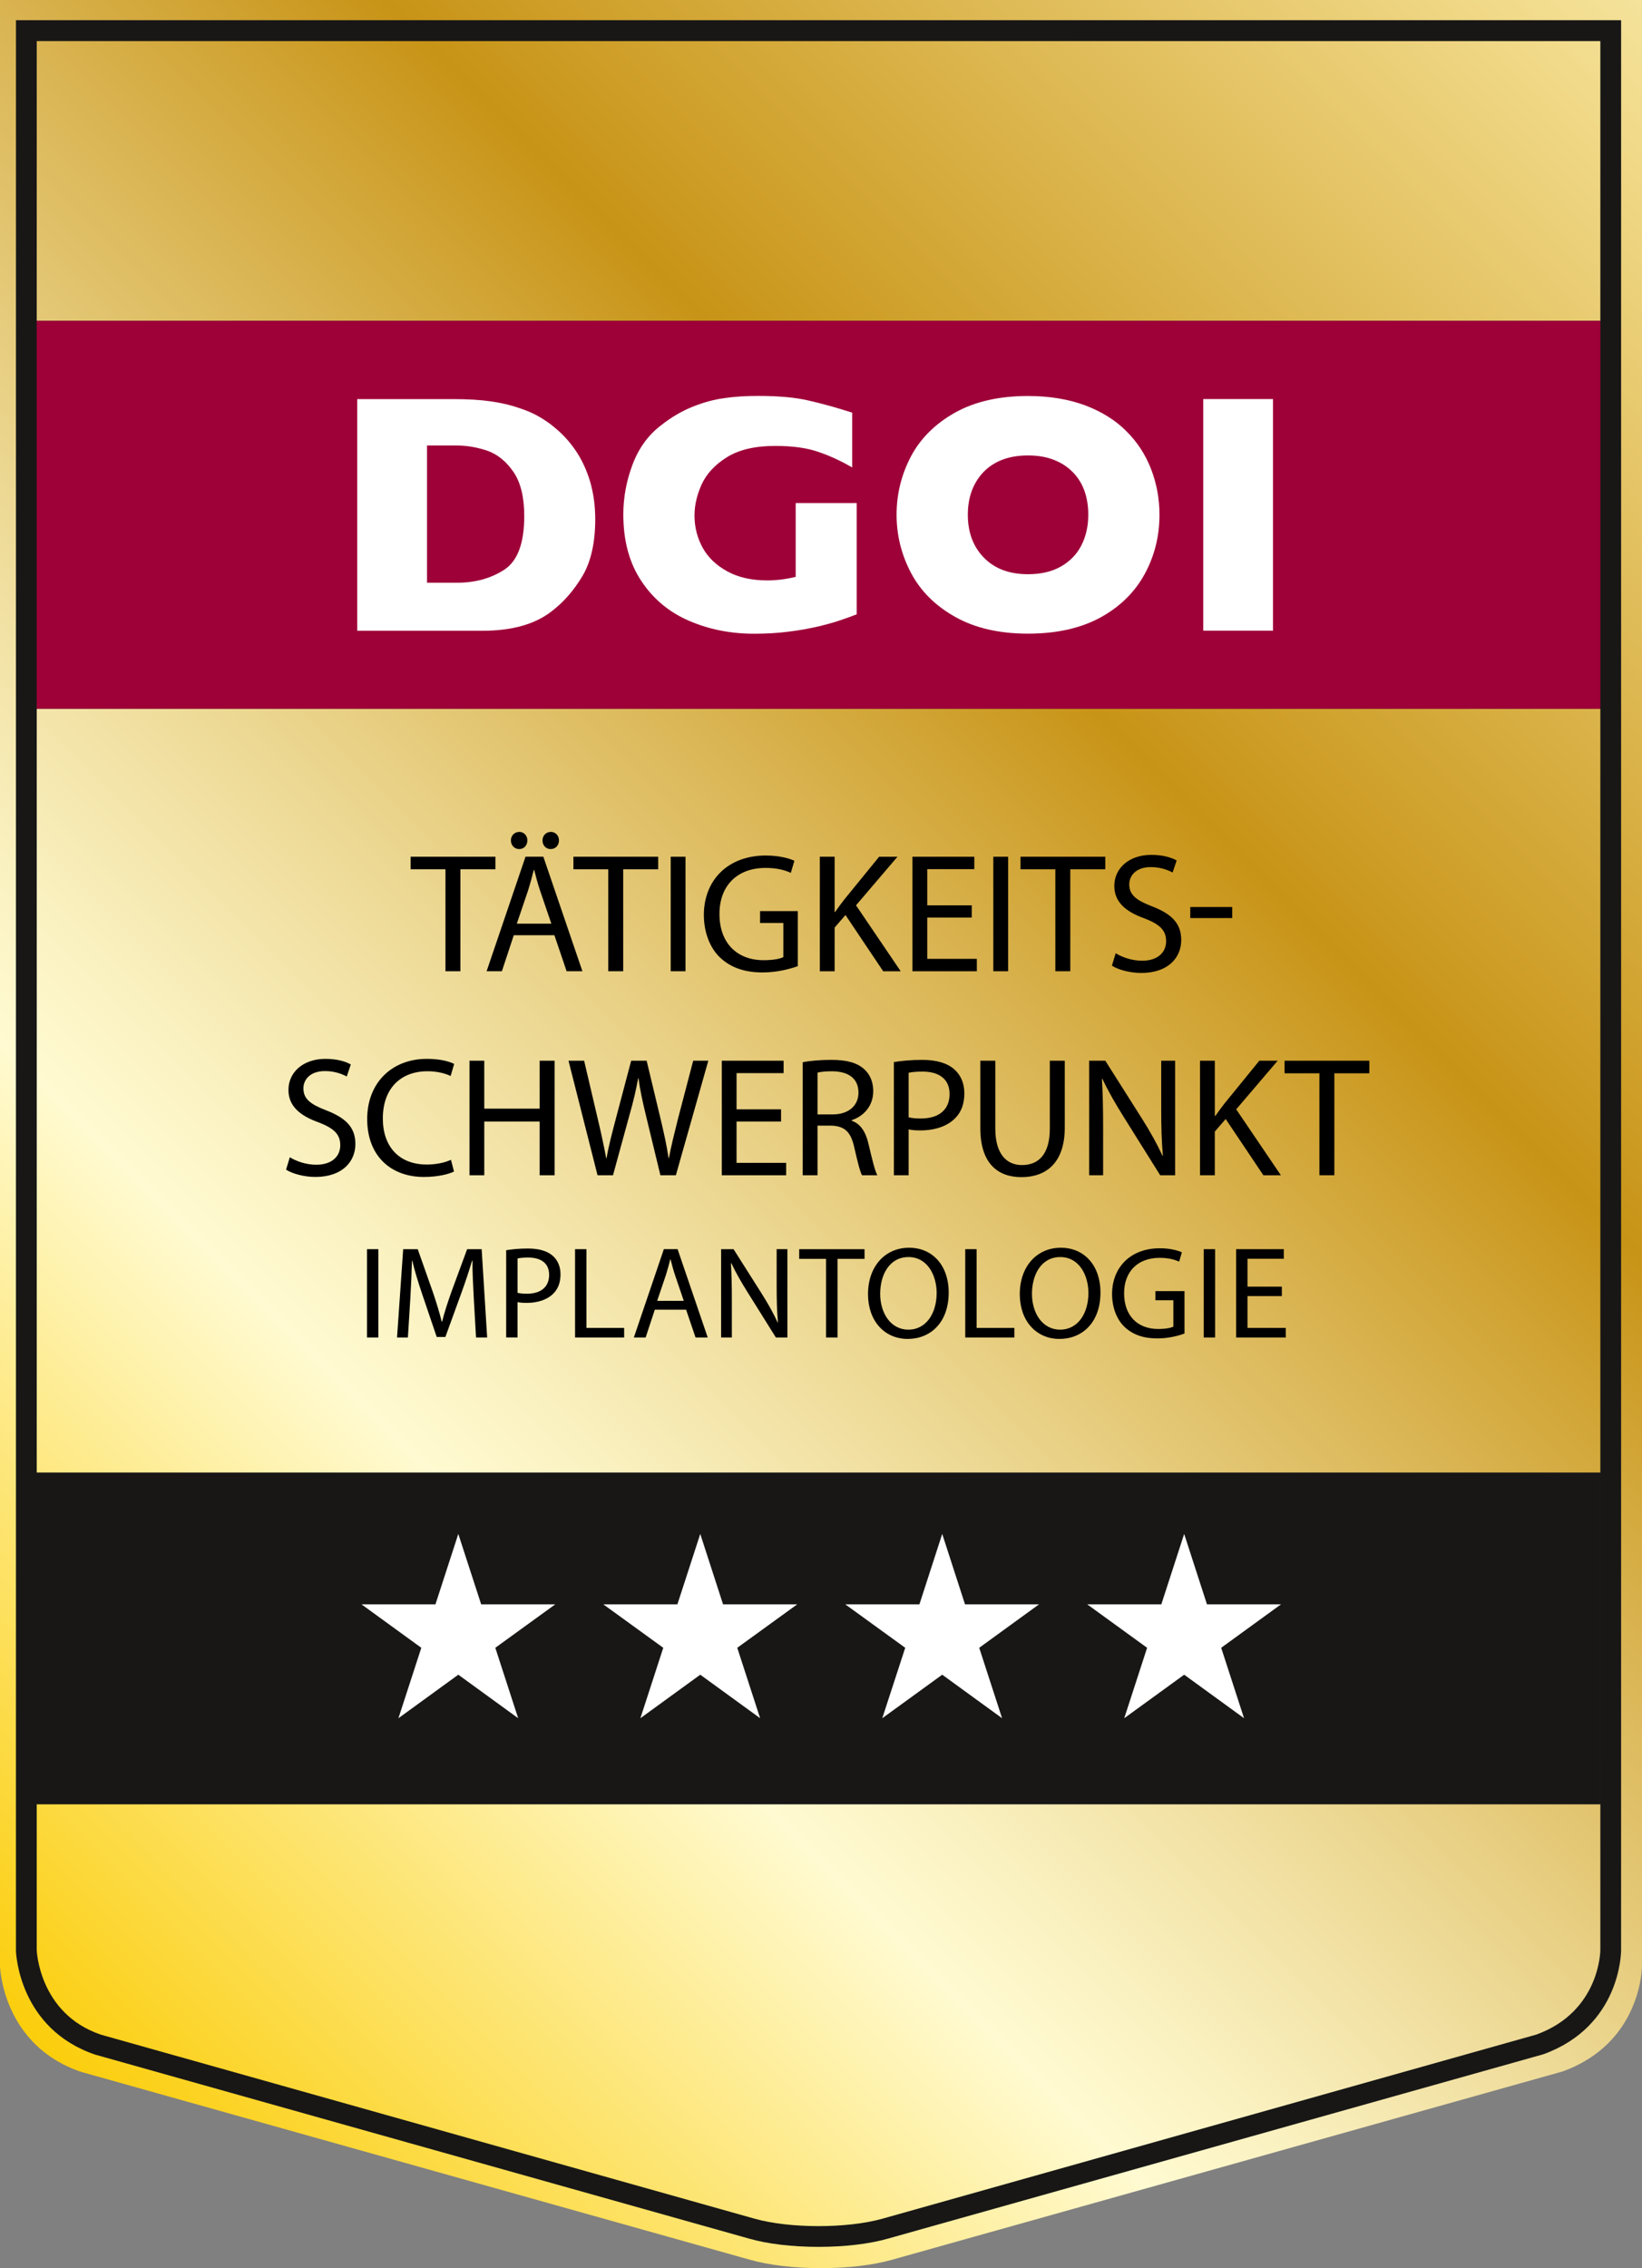 <?xml version="1.0" encoding="utf-8"?>
<!-- Generator: Adobe Illustrator 27.5.0, SVG Export Plug-In . SVG Version: 6.00 Build 0)  -->
<svg version="1.1" id="Ebene_1" xmlns="http://www.w3.org/2000/svg" xmlns:xlink="http://www.w3.org/1999/xlink" x="0px" y="0px"
	 viewBox="0 0 117.254 161.915" style="enable-background:new 0 0 117.254 161.915;" xml:space="preserve">
<rect x="0" y="0" width="117.254" height="161.915" fill="#808080" stroke="none"/>
<style type="text/css">
	
		.st0{clip-path:url(#SVGID_00000014629168152000819380000016194855942931529105_);fill:url(#SVGID_00000024694014443310854850000015376811819118142110_);}
	.st1{fill:#181716;}
	.st2{fill:#9E0038;}
	.st3{fill:#FFFFFF;}
</style>
<g>
	<g>
		<defs>
			<path id="SVGID_1_" d="M0,0v140.339c0.005,0.232,0.252,5.681,5.779,7.561l47.762,13.412c1.375,0.391,3.178,0.603,5.079,0.603
				c1.906,0,3.719-0.211,5.094-0.603l47.87-13.438c5.609-2.029,5.671-7.36,5.671-7.587V0H0z"/>
		</defs>
		<clipPath id="SVGID_00000019674746581442752370000003278154746987407762_">
			<use xlink:href="#SVGID_1_"  style="overflow:visible;"/>
		</clipPath>
		
			<linearGradient id="SVGID_00000004513092947721451210000014430150903978640526_" gradientUnits="userSpaceOnUse" x1="-61.064" y1="500.105" x2="-55.273" y2="500.105" gradientTransform="matrix(25.603 -25.514 -25.514 -25.603 14307.511 11379.565)">
			<stop  offset="0" style="stop-color:#FBCB00"/>
			<stop  offset="0.006" style="stop-color:#FBCB00"/>
			<stop  offset="0.253" style="stop-color:#FFFAD1"/>
			<stop  offset="0.297" style="stop-color:#FAF1C0"/>
			<stop  offset="0.384" style="stop-color:#EDD995"/>
			<stop  offset="0.504" style="stop-color:#D9B350"/>
			<stop  offset="0.596" style="stop-color:#C89417"/>
			<stop  offset="0.829" style="stop-color:#ECD17B"/>
			<stop  offset="0.871" style="stop-color:#F2DC8D"/>
			<stop  offset="1" style="stop-color:#FFFAD1"/>
		</linearGradient>
		
			<polygon style="clip-path:url(#SVGID_00000019674746581442752370000003278154746987407762_);fill:url(#SVGID_00000004513092947721451210000014430150903978640526_);" points="
			-81,67.629 58.844,-88.611 198.255,68.169 58.41,207.526 		"/>
	</g>
	<path class="st1" d="M109.704,145.243l-46.68,13.139c-2.519,0.711-6.634,0.711-9.148,0L7.191,145.243
		c-4.419-1.509-4.569-6.037-4.569-6.037v-10.403h111.656v-23.683H2.623V49.282V2.932h111.656v19.979H2.623v27.695h111.656v88.601
		C114.278,139.207,114.278,143.59,109.704,145.243 M1.139,1.443v137.82c0.005,0.227,0.247,5.563,5.65,7.407l46.691,13.134
		c1.344,0.386,3.106,0.592,4.965,0.592c1.865,0,3.631-0.206,4.976-0.592l46.799-13.16c5.48-1.993,5.542-7.211,5.542-7.438V1.443
		H1.139z"/>
	<rect x="2.617" y="22.905" class="st2" width="111.666" height="27.695"/>
	<path class="st3" d="M36.005,40.673c-0.953,0.618-2.081,0.927-3.384,0.927h-2.127v-9.797h2.127c0.742,0,1.478,0.134,2.204,0.381
		c0.711,0.258,1.329,0.757,1.844,1.509c0.515,0.757,0.767,1.803,0.767,3.152C37.437,38.772,36.963,40.05,36.005,40.673
		 M42.134,34.358c-0.252-0.829-0.592-1.55-1.02-2.184c-0.422-0.623-0.917-1.169-1.483-1.633c-0.324-0.278-0.695-0.541-1.107-0.778
		c-0.417-0.247-0.912-0.464-1.509-0.654c-0.582-0.201-1.246-0.355-1.978-0.458c-0.742-0.108-1.628-0.16-2.663-0.16h-6.866V45.03
		h8.669h0.252c2.132,0,3.791-0.469,4.976-1.401c0.834-0.639,1.566-1.468,2.179-2.493c0.613-1.025,0.922-2.39,0.922-4.079
		C42.505,36.084,42.376,35.188,42.134,34.358"/>
	<path class="st3" d="M77.214,38.946c-0.33,0.639-0.824,1.138-1.468,1.504c-0.644,0.361-1.427,0.541-2.338,0.541
		c-1.329,0-2.374-0.391-3.142-1.174c-0.767-0.778-1.154-1.808-1.154-3.07c0-1.267,0.386-2.287,1.138-3.07
		c0.773-0.778,1.823-1.164,3.157-1.164c0.7,0,1.319,0.103,1.844,0.314c0.541,0.206,0.989,0.505,1.36,0.881
		c0.371,0.381,0.644,0.819,0.829,1.334c0.185,0.52,0.273,1.087,0.273,1.705C77.713,37.566,77.543,38.307,77.214,38.946 M82.2,33.492
		c-0.397-1.025-0.979-1.931-1.756-2.699c-0.767-0.783-1.756-1.396-2.946-1.854c-1.205-0.443-2.56-0.67-4.09-0.67
		c-2.045,0-3.775,0.391-5.197,1.179c-1.416,0.793-2.472,1.839-3.157,3.126c-0.68,1.298-1.03,2.683-1.03,4.172
		c0,1.473,0.35,2.864,1.035,4.162c0.69,1.298,1.741,2.344,3.162,3.137c1.411,0.793,3.142,1.19,5.187,1.19
		c2.014,0,3.729-0.376,5.145-1.138c1.406-0.767,2.462-1.798,3.173-3.09c0.716-1.303,1.071-2.72,1.071-4.26
		C82.797,35.603,82.596,34.527,82.2,33.492"/>
	<rect x="85.923" y="28.488" class="st3" width="4.981" height="16.534"/>
	<path class="st3" d="M61.179,43.854c-0.355,0.139-0.664,0.247-0.922,0.335c-0.258,0.093-0.5,0.175-0.726,0.242
		c-0.237,0.067-0.582,0.165-1.025,0.273c-0.757,0.175-1.509,0.309-2.261,0.397c-0.752,0.093-1.545,0.139-2.38,0.139
		c-1.679,0-3.229-0.304-4.646-0.917c-1.432-0.613-2.575-1.566-3.425-2.853c-0.86-1.288-1.283-2.874-1.283-4.749
		c0-1.205,0.221-2.4,0.659-3.559c0.438-1.164,1.118-2.101,2.024-2.792c0.747-0.592,1.504-1.03,2.277-1.339
		c0.762-0.304,1.514-0.515,2.251-0.608c0.731-0.113,1.535-0.16,2.421-0.16c1.452,0,2.653,0.108,3.6,0.33
		c0.948,0.216,1.983,0.5,3.111,0.865v3.914c-0.747-0.438-1.535-0.809-2.369-1.097c-0.84-0.299-1.88-0.443-3.132-0.443
		c-1.437,0-2.591,0.273-3.456,0.814c-0.86,0.541-1.458,1.195-1.798,1.947c-0.34,0.757-0.505,1.494-0.505,2.204
		c0,0.829,0.196,1.602,0.582,2.302c0.391,0.706,0.984,1.267,1.772,1.695c0.778,0.428,1.736,0.639,2.848,0.639
		c0.634,0,1.313-0.082,2.024-0.252v-1.942v-3.327h4.357V43.854z"/>
	<g>
		<polygon class="st3" points="32.727,109.502 34.36,114.529 39.65,114.529 35.37,117.63 37.002,122.657 32.727,119.551 
			28.452,122.657 30.085,117.63 25.815,114.529 31.095,114.529 		"/>
		<polygon class="st3" points="50.005,109.502 51.633,114.529 56.928,114.529 52.647,117.63 54.28,122.657 50.005,119.551 
			45.73,122.657 47.363,117.63 43.083,114.529 48.372,114.529 		"/>
		<polygon class="st3" points="67.283,109.502 68.911,114.529 74.195,114.529 69.925,117.63 71.558,122.657 67.283,119.551 
			63.003,122.657 64.641,117.63 60.361,114.529 65.655,114.529 		"/>
		<polygon class="st3" points="84.561,109.502 86.189,114.529 91.474,114.529 87.204,117.63 88.836,122.657 84.561,119.551 
			80.281,122.657 81.914,117.63 77.639,114.529 82.929,114.529 		"/>
	</g>
	<g>
		<path d="M31.811,62.056h-2.487v-0.898h6.053v0.898h-2.499v7.278h-1.067V62.056z"/>
		<path d="M36.689,66.762l-0.849,2.572h-1.092l2.778-8.176H38.8l2.79,8.176h-1.128l-0.873-2.572H36.689z M36.483,59.993
			c0-0.339,0.254-0.606,0.606-0.606c0.328,0,0.57,0.267,0.57,0.606c0,0.34-0.23,0.619-0.583,0.619
			C36.725,60.612,36.483,60.333,36.483,59.993z M39.37,65.938l-0.801-2.354c-0.182-0.534-0.303-1.019-0.425-1.492h-0.024
			c-0.122,0.485-0.255,0.983-0.413,1.48l-0.801,2.366H39.37z M38.739,59.993c0-0.339,0.254-0.606,0.594-0.606
			s0.583,0.267,0.583,0.606c0,0.34-0.231,0.619-0.595,0.619C38.97,60.612,38.739,60.333,38.739,59.993z"/>
		<path d="M43.435,62.056h-2.487v-0.898h6.053v0.898h-2.499v7.278h-1.067V62.056z"/>
		<path d="M48.951,61.158v8.176h-1.056v-8.176H48.951z"/>
		<path d="M56.97,68.97c-0.473,0.169-1.407,0.449-2.511,0.449c-1.237,0-2.256-0.315-3.057-1.08
			c-0.704-0.679-1.141-1.771-1.141-3.045c0.012-2.438,1.687-4.222,4.428-4.222c0.946,0,1.687,0.207,2.038,0.376l-0.255,0.861
			c-0.437-0.194-0.982-0.352-1.807-0.352c-1.99,0-3.288,1.237-3.288,3.288c0,2.074,1.25,3.299,3.154,3.299
			c0.691,0,1.165-0.097,1.407-0.218v-2.438h-1.662V65.04h2.693V68.97z"/>
		<path d="M58.545,61.158H59.6v3.943h0.036c0.218-0.315,0.437-0.607,0.643-0.874l2.499-3.069h1.31l-2.96,3.47l3.19,4.707h-1.25
			l-2.693-4.015L59.6,66.217v3.118h-1.056V61.158z"/>
		<path d="M69.392,65.501h-3.178v2.948h3.542v0.886h-4.598v-8.176h4.416v0.886h-3.36v2.584h3.178V65.501z"/>
		<path d="M71.989,61.158v8.176h-1.056v-8.176H71.989z"/>
		<path d="M75.361,62.056h-2.487v-0.898h6.053v0.898h-2.499v7.278h-1.067V62.056z"/>
		<path d="M79.669,68.049c0.473,0.291,1.165,0.534,1.893,0.534c1.08,0,1.71-0.57,1.71-1.395c0-0.764-0.437-1.201-1.541-1.625
			c-1.334-0.473-2.159-1.165-2.159-2.317c0-1.273,1.056-2.22,2.645-2.22c0.837,0,1.444,0.194,1.808,0.4l-0.291,0.861
			c-0.267-0.146-0.813-0.388-1.553-0.388c-1.116,0-1.541,0.667-1.541,1.225c0,0.764,0.497,1.14,1.625,1.577
			c1.383,0.534,2.086,1.201,2.086,2.402c0,1.261-0.934,2.353-2.863,2.353c-0.789,0-1.65-0.23-2.087-0.521L79.669,68.049z"/>
		<path d="M87.993,64.749v0.789h-2.997v-0.789H87.993z"/>
		<path d="M20.695,82.612c0.473,0.291,1.165,0.534,1.893,0.534c1.08,0,1.71-0.57,1.71-1.396c0-0.764-0.437-1.2-1.541-1.625
			c-1.334-0.474-2.159-1.165-2.159-2.317c0-1.273,1.056-2.22,2.645-2.22c0.837,0,1.444,0.194,1.808,0.4l-0.291,0.861
			c-0.267-0.146-0.813-0.389-1.553-0.389c-1.116,0-1.541,0.667-1.541,1.226c0,0.764,0.498,1.14,1.626,1.577
			c1.383,0.533,2.086,1.201,2.086,2.401c0,1.262-0.934,2.354-2.863,2.354c-0.789,0-1.65-0.23-2.087-0.521L20.695,82.612z"/>
		<path d="M32.421,83.631c-0.388,0.193-1.165,0.388-2.16,0.388c-2.305,0-4.04-1.455-4.04-4.137c0-2.56,1.735-4.294,4.27-4.294
			c1.019,0,1.662,0.218,1.941,0.363l-0.254,0.861c-0.4-0.193-0.971-0.339-1.65-0.339c-1.917,0-3.19,1.225-3.19,3.372
			c0,2.002,1.152,3.287,3.142,3.287c0.643,0,1.298-0.133,1.722-0.339L32.421,83.631z"/>
		<path d="M34.582,75.721v3.422h3.955v-3.422h1.067v8.177h-1.067v-3.833h-3.955v3.833h-1.056v-8.177H34.582z"/>
		<path d="M42.67,83.898l-2.074-8.177h1.116l0.971,4.138c0.243,1.019,0.461,2.037,0.606,2.826h0.024
			c0.133-0.812,0.388-1.783,0.667-2.839l1.092-4.125h1.104l0.995,4.149c0.23,0.971,0.449,1.94,0.57,2.802h0.024
			c0.17-0.897,0.4-1.807,0.655-2.826l1.08-4.125h1.08l-2.317,8.177h-1.104l-1.031-4.258c-0.254-1.044-0.424-1.844-0.534-2.669
			h-0.024c-0.146,0.812-0.328,1.613-0.631,2.669l-1.165,4.258H42.67z"/>
		<path d="M55.775,80.065h-3.178v2.947h3.542v0.886h-4.598v-8.177h4.416v0.886h-3.36v2.584h3.178V80.065z"/>
		<path d="M57.323,75.83c0.534-0.109,1.298-0.17,2.026-0.17c1.128,0,1.856,0.206,2.366,0.668c0.412,0.363,0.643,0.922,0.643,1.553
			c0,1.079-0.679,1.795-1.541,2.086v0.037c0.631,0.218,1.007,0.8,1.201,1.649c0.267,1.141,0.461,1.929,0.631,2.244h-1.092
			c-0.134-0.23-0.315-0.934-0.546-1.953c-0.243-1.128-0.68-1.553-1.638-1.589h-0.995v3.542h-1.056V75.83z M58.378,79.555h1.08
			c1.128,0,1.844-0.619,1.844-1.553c0-1.056-0.764-1.517-1.88-1.528c-0.509,0-0.874,0.048-1.043,0.097V79.555z"/>
		<path d="M63.83,75.819c0.51-0.085,1.177-0.158,2.026-0.158c1.043,0,1.808,0.243,2.292,0.68c0.449,0.388,0.716,0.982,0.716,1.71
			c0,0.74-0.218,1.323-0.631,1.747c-0.558,0.595-1.468,0.898-2.499,0.898c-0.315,0-0.607-0.013-0.849-0.073v3.275H63.83V75.819z
			 M64.886,79.761c0.23,0.061,0.521,0.085,0.873,0.085c1.274,0,2.05-0.618,2.05-1.747c0-1.079-0.764-1.602-1.929-1.602
			c-0.461,0-0.813,0.037-0.995,0.085V79.761z"/>
		<path d="M71.074,75.721v4.841c0,1.832,0.812,2.608,1.904,2.608c1.213,0,1.989-0.801,1.989-2.608v-4.841h1.068v4.768
			c0,2.512-1.322,3.543-3.094,3.543c-1.674,0-2.936-0.959-2.936-3.494v-4.816H71.074z"/>
		<path d="M77.777,83.898v-8.177h1.152l2.621,4.138c0.606,0.958,1.08,1.819,1.468,2.656l0.024-0.013
			c-0.097-1.091-0.121-2.086-0.121-3.359v-3.422h0.995v8.177h-1.067l-2.596-4.148c-0.57-0.91-1.116-1.845-1.528-2.729l-0.037,0.012
			c0.061,1.031,0.085,2.014,0.085,3.372v3.494H77.777z"/>
		<path d="M85.693,75.721h1.056v3.943h0.036c0.218-0.315,0.437-0.607,0.643-0.874l2.499-3.069h1.31l-2.96,3.47l3.19,4.707h-1.25
			l-2.693-4.016l-0.776,0.898v3.117h-1.056V75.721z"/>
		<path d="M94.218,76.619h-2.487v-0.898h6.053v0.898h-2.499v7.278h-1.067V76.619z"/>
	</g>
	<g>
		<path d="M27.019,89.174v6.305h-0.813v-6.305H27.019z"/>
		<path d="M33.834,92.71c-0.047-0.879-0.103-1.937-0.094-2.722h-0.028c-0.215,0.738-0.477,1.524-0.795,2.395l-1.113,3.059h-0.618
			l-1.02-3.003c-0.299-0.889-0.552-1.702-0.729-2.45h-0.019c-0.019,0.785-0.065,1.843-0.122,2.787l-0.168,2.703h-0.776l0.439-6.305
			h1.039l1.076,3.05c0.262,0.776,0.477,1.469,0.636,2.123h0.028c0.159-0.636,0.383-1.328,0.664-2.123l1.123-3.05h1.038l0.393,6.305
			h-0.795L33.834,92.71z"/>
		<path d="M36.144,89.249c0.393-0.065,0.907-0.122,1.562-0.122c0.804,0,1.394,0.188,1.768,0.524
			c0.346,0.299,0.552,0.758,0.552,1.318c0,0.571-0.168,1.02-0.486,1.348c-0.431,0.458-1.132,0.691-1.927,0.691
			c-0.243,0-0.467-0.009-0.655-0.056v2.525h-0.813V89.249z M36.958,92.289c0.178,0.047,0.402,0.065,0.674,0.065
			c0.982,0,1.581-0.478,1.581-1.347c0-0.833-0.589-1.235-1.487-1.235c-0.355,0-0.626,0.028-0.767,0.065V92.289z"/>
		<path d="M41.064,89.174h0.813v5.622h2.694v0.683h-3.507V89.174z"/>
		<path d="M46.76,93.495l-0.655,1.983h-0.842l2.142-6.305h0.982l2.151,6.305h-0.87l-0.674-1.983H46.76z M48.827,92.86l-0.617-1.814
			c-0.14-0.411-0.234-0.786-0.327-1.15h-0.019c-0.093,0.374-0.196,0.758-0.318,1.141l-0.617,1.824H48.827z"/>
		<path d="M51.494,95.479v-6.305h0.889l2.02,3.189c0.468,0.739,0.833,1.403,1.132,2.049l0.019-0.009
			c-0.075-0.843-0.094-1.609-0.094-2.592v-2.638h0.767v6.305h-0.823l-2.001-3.199c-0.44-0.701-0.861-1.422-1.179-2.104l-0.028,0.01
			c0.046,0.795,0.065,1.553,0.065,2.6v2.694H51.494z"/>
		<path d="M58.986,89.866h-1.917v-0.692h4.667v0.692h-1.927v5.612h-0.823V89.866z"/>
		<path d="M67.746,92.261c0,2.17-1.319,3.32-2.928,3.32c-1.665,0-2.834-1.29-2.834-3.198c0-2.002,1.244-3.312,2.928-3.312
			C66.633,89.072,67.746,90.39,67.746,92.261z M62.854,92.364c0,1.348,0.729,2.554,2.011,2.554c1.291,0,2.02-1.188,2.02-2.619
			c0-1.253-0.654-2.562-2.011-2.562C63.527,89.736,62.854,90.98,62.854,92.364z"/>
		<path d="M68.927,89.174h0.813v5.622h2.694v0.683h-3.507V89.174z"/>
		<path d="M78.584,92.261c0,2.17-1.319,3.32-2.928,3.32c-1.665,0-2.834-1.29-2.834-3.198c0-2.002,1.244-3.312,2.928-3.312
			C77.471,89.072,78.584,90.39,78.584,92.261z M73.692,92.364c0,1.348,0.729,2.554,2.011,2.554c1.291,0,2.02-1.188,2.02-2.619
			c0-1.253-0.654-2.562-2.011-2.562C74.365,89.736,73.692,90.98,73.692,92.364z"/>
		<path d="M84.584,95.199c-0.365,0.131-1.085,0.346-1.936,0.346c-0.954,0-1.74-0.243-2.357-0.832
			c-0.542-0.524-0.879-1.366-0.879-2.349c0.009-1.88,1.3-3.255,3.414-3.255c0.729,0,1.3,0.159,1.571,0.29l-0.196,0.664
			c-0.337-0.149-0.758-0.271-1.394-0.271c-1.534,0-2.535,0.953-2.535,2.534c0,1.6,0.963,2.544,2.432,2.544
			c0.533,0,0.898-0.074,1.085-0.168v-1.88h-1.282v-0.655h2.077V95.199z"/>
		<path d="M86.772,89.174v6.305h-0.813v-6.305H86.772z"/>
		<path d="M91.535,92.523h-2.451v2.273h2.731v0.683h-3.545v-6.305h3.405v0.684h-2.591v1.992h2.451V92.523z"/>
	</g>
</g>
</svg>
